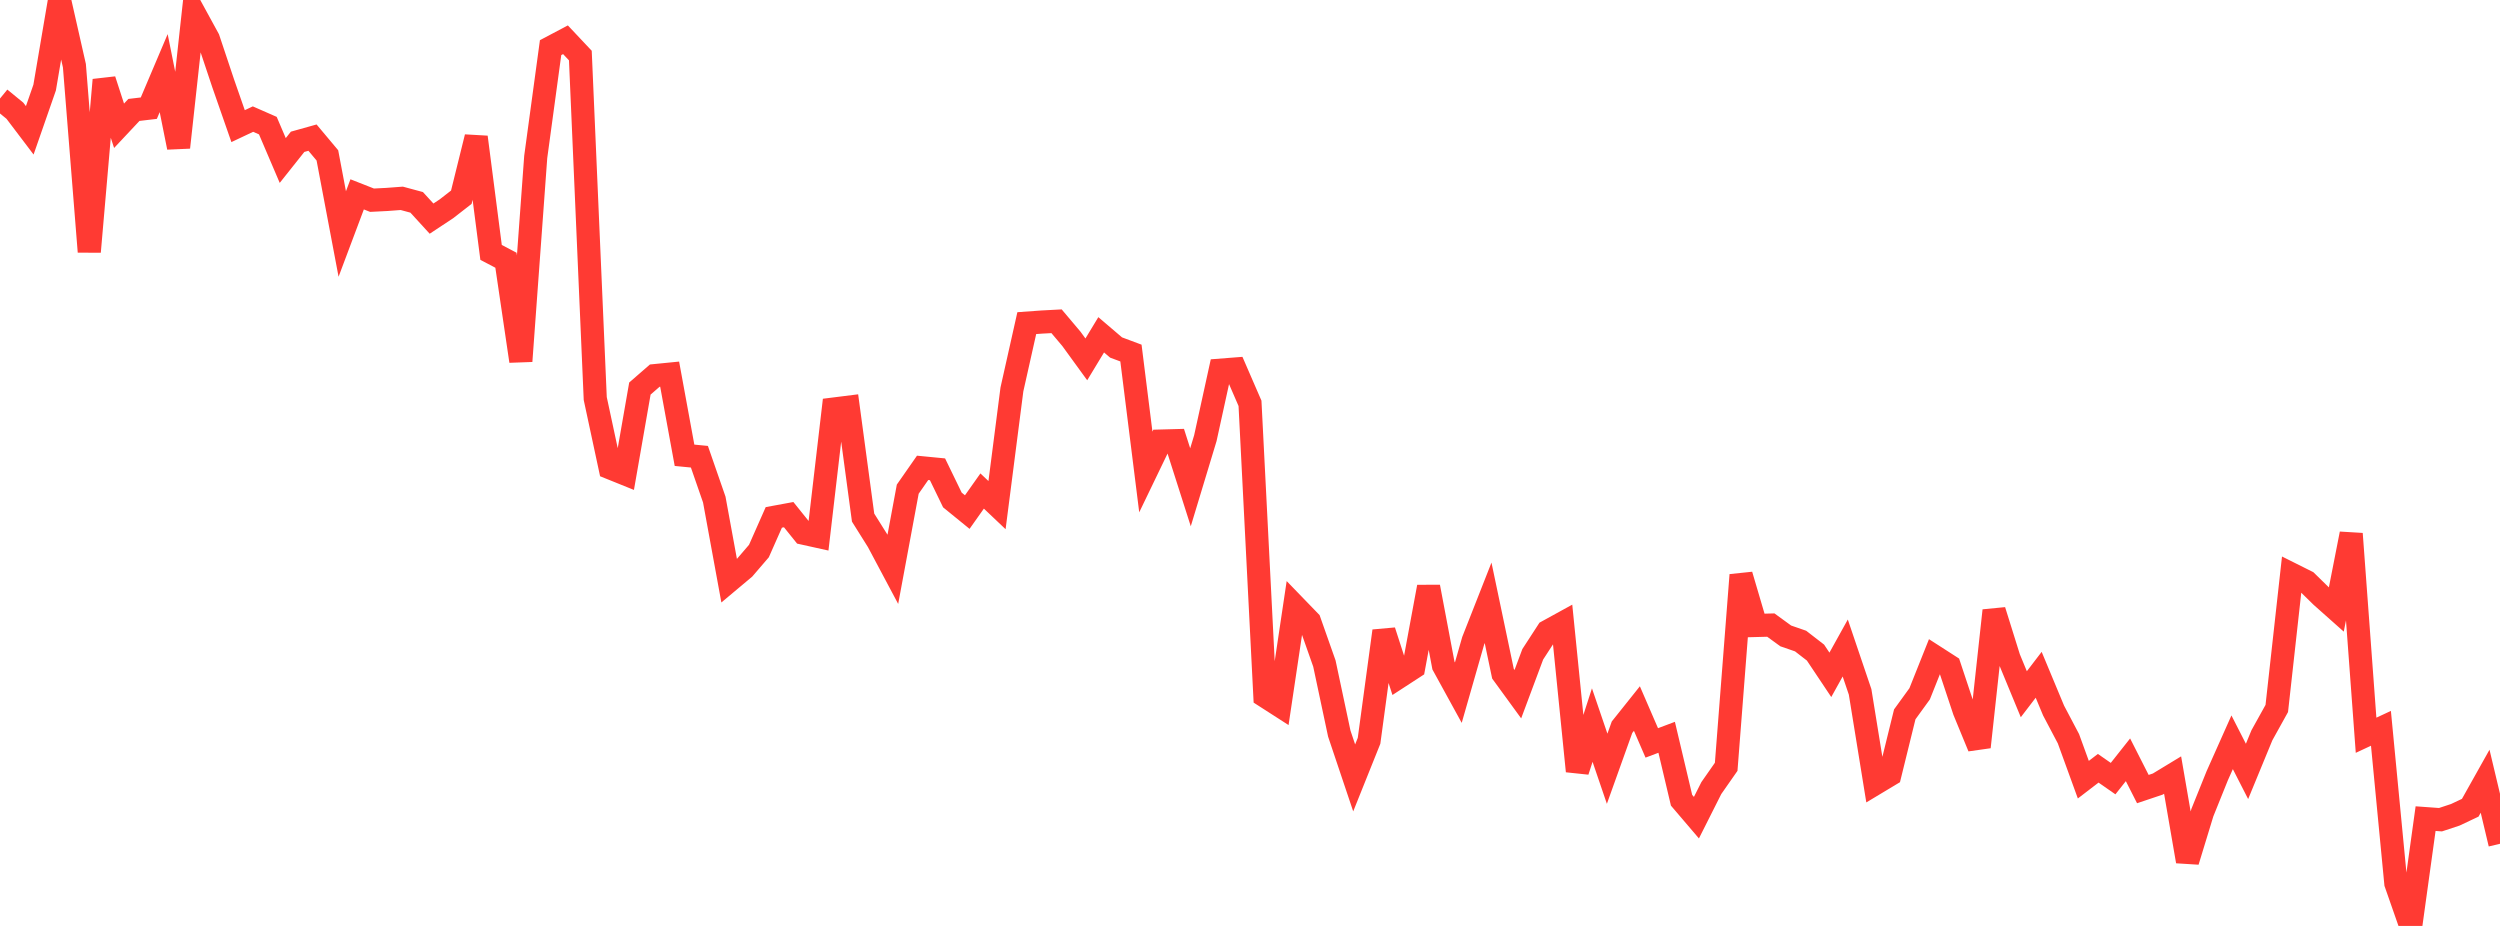 <?xml version="1.0" standalone="no"?>
<!DOCTYPE svg PUBLIC "-//W3C//DTD SVG 1.1//EN" "http://www.w3.org/Graphics/SVG/1.1/DTD/svg11.dtd">

<svg width="135" height="50" viewBox="0 0 135 50" preserveAspectRatio="none" 
  xmlns="http://www.w3.org/2000/svg"
  xmlns:xlink="http://www.w3.org/1999/xlink">


<polyline points="0.0, 5.321 0.804, 5.979 1.607, 7.038 2.411, 4.728 3.214, 0.0 4.018, 3.548 4.821, 13.594 5.625, 4.316 6.429, 6.792 7.232, 5.936 8.036, 5.841 8.839, 3.949 9.643, 7.959 10.446, 0.63 11.25, 2.101 12.054, 4.508 12.857, 6.811 13.661, 6.431 14.464, 6.784 15.268, 8.667 16.071, 7.657 16.875, 7.432 17.679, 8.391 18.482, 12.636 19.286, 10.495 20.089, 10.811 20.893, 10.77 21.696, 10.71 22.5, 10.927 23.304, 11.806 24.107, 11.275 24.911, 10.65 25.714, 7.405 26.518, 13.63 27.321, 14.052 28.125, 19.501 28.929, 8.475 29.732, 2.572 30.536, 2.147 31.339, 3 32.143, 21.52 32.946, 25.262 33.75, 25.587 34.554, 20.982 35.357, 20.284 36.161, 20.204 36.964, 24.585 37.768, 24.663 38.571, 26.977 39.375, 31.365 40.179, 30.691 40.982, 29.756 41.786, 27.939 42.589, 27.791 43.393, 28.792 44.196, 28.97 45.0, 22.091 45.804, 21.99 46.607, 27.95 47.411, 29.232 48.214, 30.741 49.018, 26.415 49.821, 25.264 50.625, 25.342 51.429, 26.999 52.232, 27.652 53.036, 26.515 53.839, 27.277 54.643, 21.03 55.446, 17.449 56.25, 17.391 57.054, 17.348 57.857, 18.299 58.661, 19.406 59.464, 18.079 60.268, 18.765 61.071, 19.065 61.875, 25.486 62.679, 23.818 63.482, 23.796 64.286, 26.314 65.089, 23.661 65.893, 19.99 66.696, 19.927 67.5, 21.78 68.304, 37.589 69.107, 38.105 69.911, 32.723 70.714, 33.553 71.518, 35.833 72.321, 39.613 73.125, 42.007 73.929, 40.003 74.732, 34.074 75.536, 36.561 76.339, 36.039 77.143, 31.692 77.946, 35.938 78.75, 37.403 79.554, 34.594 80.357, 32.552 81.161, 36.382 81.964, 37.485 82.768, 35.333 83.571, 34.096 84.375, 33.654 85.179, 41.641 85.982, 39.154 86.786, 41.512 87.589, 39.269 88.393, 38.262 89.196, 40.117 90.0, 39.814 90.804, 43.213 91.607, 44.154 92.411, 42.557 93.214, 41.408 94.018, 31.05 94.821, 33.775 95.625, 33.754 96.429, 34.339 97.232, 34.617 98.036, 35.239 98.839, 36.441 99.643, 34.992 100.446, 37.362 101.25, 42.32 102.054, 41.837 102.857, 38.575 103.661, 37.465 104.464, 35.451 105.268, 35.968 106.071, 38.384 106.875, 40.337 107.679, 32.971 108.482, 35.541 109.286, 37.488 110.089, 36.439 110.893, 38.369 111.696, 39.892 112.5, 42.103 113.304, 41.486 114.107, 42.045 114.911, 41.029 115.714, 42.61 116.518, 42.34 117.321, 41.853 118.125, 46.512 118.929, 43.879 119.732, 41.886 120.536, 40.083 121.339, 41.656 122.143, 39.705 122.946, 38.258 123.75, 31.011 124.554, 31.413 125.357, 32.199 126.161, 32.914 126.964, 28.824 127.768, 39.704 128.571, 39.329 129.375, 47.699 130.179, 50.0 130.982, 44.206 131.786, 44.264 132.589, 43.998 133.393, 43.618 134.196, 42.186 135.0, 45.564" fill="none" stroke="#ff3a33" stroke-width="1.25"/>

</svg>